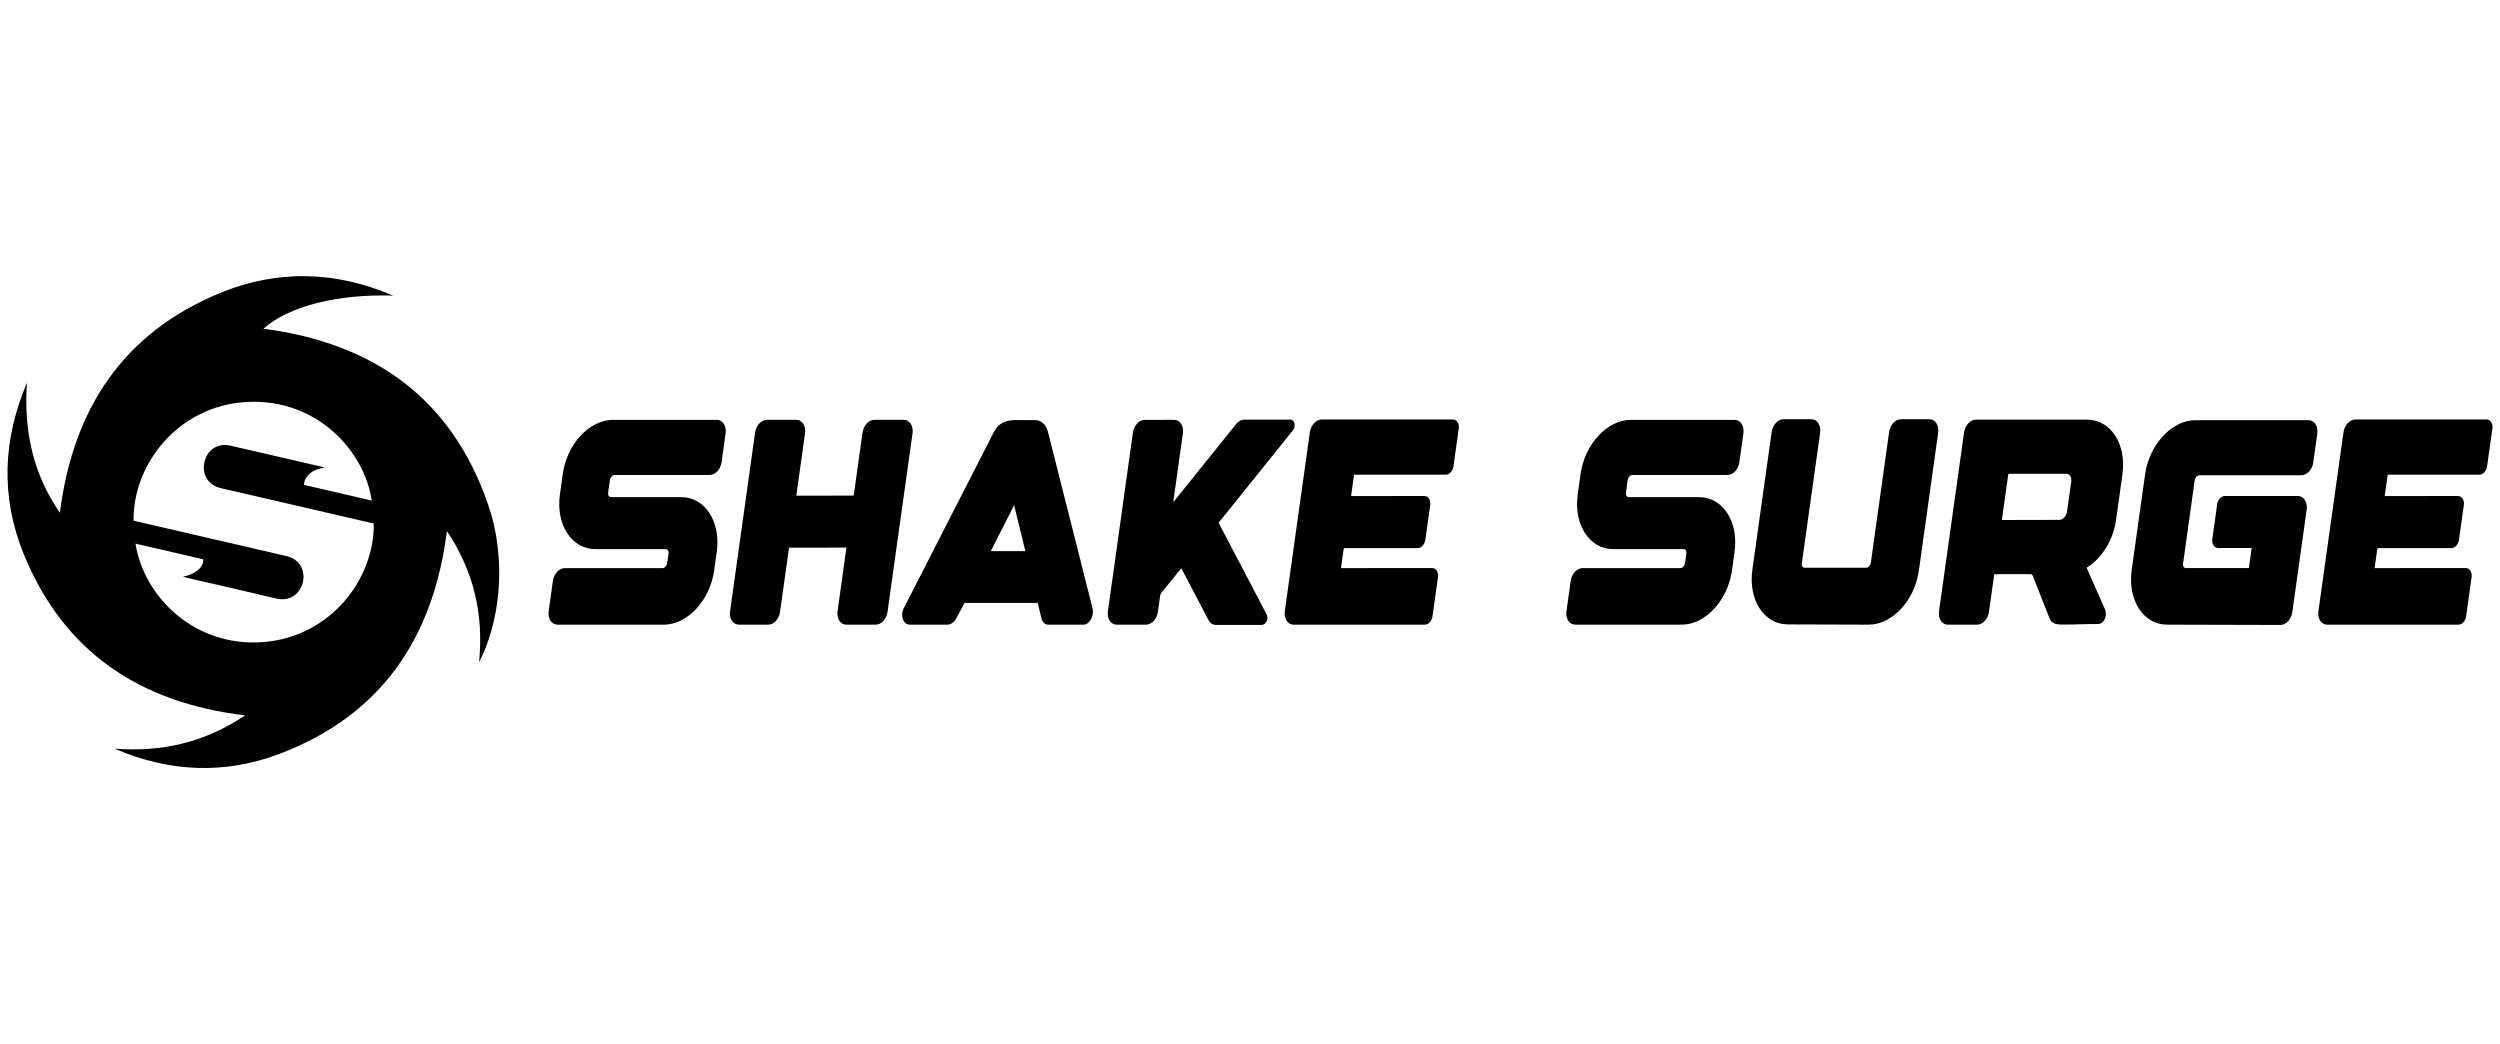 <?xml version="1.0" encoding="utf-8"?>
<!-- Generator: Adobe Illustrator 29.7.0, SVG Export Plug-In . SVG Version: 9.03 Build 0)  -->
<svg version="1.1" baseProfile="tiny" id="Layer_1" xmlns="http://www.w3.org/2000/svg" xmlns:xlink="http://www.w3.org/1999/xlink"
	 x="0px" y="0px" viewBox="0 0 3000 1253" overflow="visible" xml:space="preserve">
<g>
	<g>
		<path d="M870.74,520.03l-4.87,34.65c-1.21,8.58-7.46,15.31-14.22,15.31H737.55c-2.62,0-5.22,2.79-5.68,6.11l-2.13,15.18
			c-0.2,1.45,0.03,2.78,0.67,3.76c0.63,0.97,1.61,1.51,2.76,1.51h84.35c13.81,0,25.85,6.85,33.9,19.29
			c8.05,12.43,11.13,28.9,8.68,46.38l-3.15,22.54c-5.01,35.76-32.02,64.84-60.21,64.84l-127.87-0.03c-6.97,0-11.72-7.31-10.48-16.15
			l5.09-36.36c1.21-8.59,7.45-15.32,14.22-15.32h117.27c2.61,0,5.22-2.79,5.68-6.11l1.59-11.4c0.2-1.45-0.03-2.79-0.66-3.77
			c-0.63-0.98-1.61-1.51-2.76-1.51h-84.34c-13.81,0-25.85-6.85-33.91-19.28c-8.04-12.42-11.12-28.9-8.68-46.4l3.45-24.59
			c5-35.76,32.01-64.85,60.21-64.85h124.72C867.22,503.84,871.98,511.14,870.74,520.03z"/>
		<path d="M1095.05,519.9v0.01l-30.03,214.37c-1.21,8.58-7.46,15.31-14.22,15.31h-35.26c-3.38,0-6.34-1.7-8.33-4.78
			c-1.99-3.07-2.75-7.11-2.15-11.37l10.67-76.3l-68.29,0.08c-0.28,0-0.64,0.39-0.69,0.74l-10.7,76.32
			c-1.21,8.59-7.46,15.31-14.22,15.31h-35.26c-6.98,0-11.72-7.3-10.47-16.15l30.02-214.36c1.21-8.59,7.46-15.32,14.22-15.32h35.26
			c6.97,0,11.69,7.31,10.47,16.14l-10.5,74.93l68.29-0.11c0.29,0,0.64-0.36,0.69-0.71l10.5-74.94c1.21-8.59,7.46-15.32,14.22-15.32
			h35.26C1091.51,503.76,1096.24,511.04,1095.05,519.9z"/>
		<path d="M1311.02,729.77c2.31,9.1-3.56,19.82-10.74,19.82h-42.63c-3.75,0-6.9-3.07-8.02-7.81l-4.37-18.29h-87.9l-3.11,6.17
			l-7.07,12.88c-2.42,4.36-6.35,7.07-10.24,7.07h-45.01c-8.24,0-12.16-11.35-7.05-20.46l108.2-211.54
			c6.98-12.14,15.99-13.09,25.42-13.57v0.03c3.46-0.08,22.22,0.18,24.82,0.15c3.72,0,11.21,2.86,14.21,13.9L1311.02,729.77z
			 M1216.94,606.24l-27.99,55.09h41.48L1216.94,606.24z"/>
		<path d="M1551.55,516.36l-88.92,110.57c-0.21,0.25-0.23,0.48-0.23,0.53l57.62,109.95c1.14,2.21,1.19,5.05,0.13,7.62
			c-1.22,2.94-3.62,4.85-6.1,4.85h-54.97c-3.71,0-6.95-2.11-8.9-5.8l-32.62-62.25l-23.68,29.26c-0.9,1.11-1.5,2.5-1.71,3.91
			l-2.7,19.27c-1.21,8.59-7.46,15.32-14.22,15.32h-35.27c-6.99,0-11.72-7.33-10.47-16.15l30-214.33
			c1.21-8.59,7.46-15.31,14.22-15.31H1409c6.99,0,11.72,7.32,10.47,16.15l-11.58,82.73c0,0,0,0.01,0,0.01
			c0.03-0.04,0.06-0.06,0.1-0.1l75.32-93.66c2.76-3.45,6.4-5.43,10-5.43h54.96C1553.45,503.51,1555.52,511.32,1551.55,516.36z"/>
		<path d="M1750.53,514.14l-6.38,45.5c-0.78,5.61-4.85,10-9.26,10h-109.43c-0.28,0-0.64,0.39-0.69,0.75l-3.47,24.89l87.96-0.07
			c2.24,0,4.21,1.13,5.55,3.19c1.34,2.06,1.85,4.76,1.46,7.61l-5.86,41.78c-0.78,5.59-4.85,9.97-9.26,9.97h-88.02
			c-0.28,0-0.64,0.39-0.69,0.75l-3.25,23.23l109.38-0.07c2.24,0,4.21,1.13,5.55,3.19c1.33,2.06,1.85,4.76,1.45,7.61l-6.58,47.19
			c-0.78,5.59-4.85,9.97-9.26,9.97h-157.45c-3.37,0-6.34-1.7-8.34-4.78c-2-3.08-2.78-7.12-2.19-11.4v0l30.08-214.75
			c1.19-8.46,7.58-15.35,14.25-15.35h157.45C1748.19,503.34,1751.35,508.31,1750.53,514.14z"/>
		<path d="M2092.09,520.03l-4.87,34.65c-1.21,8.58-7.45,15.31-14.22,15.31h-114.1c-2.62,0-5.22,2.79-5.68,6.11l-2.13,15.18
			c-0.2,1.45,0.03,2.78,0.67,3.76c0.63,0.97,1.61,1.51,2.76,1.51h84.35c13.81,0,25.85,6.85,33.91,19.29
			c8.04,12.43,11.13,28.9,8.68,46.38l-3.15,22.54c-5.01,35.76-32.02,64.84-60.21,64.84l-127.87-0.03c-6.97,0-11.72-7.31-10.48-16.15
			l5.09-36.36c1.21-8.59,7.46-15.32,14.23-15.32h117.27c2.61,0,5.22-2.79,5.68-6.11l1.59-11.4c0.2-1.45-0.03-2.79-0.66-3.77
			c-0.64-0.98-1.61-1.51-2.76-1.51h-84.34c-13.81,0-25.85-6.85-33.91-19.28c-8.04-12.42-11.12-28.9-8.68-46.4l3.45-24.59
			c5-35.76,32.01-64.85,60.21-64.85h124.72C2088.57,503.84,2093.33,511.14,2092.09,520.03z"/>
		<path d="M2325.83,519.16v0.01l-23.2,165.63c-5,35.75-31.95,64.78-60.12,64.78c-0.05,0-0.09,0-0.14,0l-5.12-0.03l-0.36,0.03
			l-91.65-0.29c-28.71-0.1-47.42-29.85-42.4-65.62l23.15-165.3c1.19-8.45,7.57-15.32,14.22-15.32h33.5c6.99,0,11.7,7.32,10.45,16.15
			l-21.96,156.82c-0.2,1.45,0.04,2.79,0.67,3.77c0.63,0.98,1.61,1.51,2.75,1.51h73.7c2.62,0,5.22-2.8,5.68-6.11l21.96-156.82
			c1.21-8.59,7.45-15.32,14.22-15.32h34.14C2322.32,503.06,2327.05,510.37,2325.83,519.16z"/>
		<path d="M2546.92,569.25l-7.67,54.85c-3.33,23.69-16.63,45.45-34.72,56.79c-0.32,0.21-0.45,0.55-0.45,0.66l21.69,49.14
			c1.68,3.86,1.67,8.4-0.03,12.15c-1.7,3.74-4.76,5.98-8.19,5.98c-18.81,0-25.18,0.66-41.28,0.66c-10.03,0-14.41-1.2-16.97-7.78
			l-19.84-50.49c-0.57-1.44-1.7-2.27-3.12-2.27l-42.65,0.07c-0.28,0-0.64,0.4-0.69,0.74l-6.23,44.52
			c-1.22,8.59-7.46,15.31-14.22,15.31h-35.23c-6.98,0-11.72-7.31-10.48-16.15l30.05-214.58c1.19-8.45,7.57-15.32,14.22-15.32h133.25
			C2532.94,503.54,2552.01,533.03,2546.92,569.25z M2484.32,571.24c-1.11-1.71-2.8-2.65-4.77-2.65h-68.97
			c-0.28,0-0.63,0.39-0.68,0.75l-7.64,54.56c-0.01,0.06,0,0.09,0,0.09l68.91-0.14c4.33,0,8.49-4.49,9.28-10l5.06-36.07
			C2485.85,575.27,2485.43,572.95,2484.32,571.24z"/>
		<path d="M2780.75,520.36l-4.84,34.64c-1.19,8.44-7.57,15.31-14.22,15.31H2639.3c-2.6,0-5.2,2.79-5.66,6.11l-13.99,100.02
			c-0.2,1.46,0.04,2.8,0.67,3.76c0.63,0.98,1.61,1.51,2.76,1.51h74.94c0.28,0,0.64-0.39,0.69-0.75l3.28-23.39l-40.23,0.08
			c-2.24,0-4.21-1.14-5.55-3.2c-1.33-2.06-1.85-4.76-1.45-7.6l5.83-41.66c0.78-5.59,4.85-9.96,9.26-9.96h87.7
			c3.38,0,6.34,1.7,8.33,4.77c1.98,3.07,2.75,7.11,2.14,11.38l-17.24,123.24c-1.19,8.46-7.55,15.32-14.2,15.32
			c-0.02,0-0.04,0-0.06,0c-7.67,0,9.67,0.04-135.96-0.35c-28.57,0-47.65-29.54-42.5-65.79l16.05-114.58
			c5.03-35.84,32.11-65.01,60.35-65.01h135.84C2777.27,504.21,2781.99,511.5,2780.75,520.36z"/>
		<path d="M2990.87,514.14l-6.38,45.5c-0.78,5.61-4.85,10-9.26,10H2865.8c-0.28,0-0.64,0.39-0.69,0.75l-3.47,24.89l87.96-0.07
			c2.24,0,4.21,1.13,5.55,3.19c1.34,2.06,1.85,4.76,1.46,7.61l-5.86,41.78c-0.78,5.59-4.85,9.97-9.26,9.97h-88.02
			c-0.28,0-0.64,0.39-0.69,0.75l-3.25,23.23l109.38-0.07c2.24,0,4.21,1.13,5.55,3.19c1.33,2.06,1.85,4.76,1.45,7.61l-6.58,47.19
			c-0.78,5.59-4.85,9.97-9.26,9.97h-157.45c-3.37,0-6.34-1.7-8.34-4.78c-2-3.08-2.78-7.12-2.19-11.4v0l30.08-214.75
			c1.19-8.46,7.58-15.35,14.25-15.35h157.45C2988.53,503.34,2991.69,508.31,2990.87,514.14z"/>
	</g>
	<path d="M585.67,605.32C541.69,477.35,447.71,411.67,316.1,394.43c30.79-27.2,88.84-41.7,155.58-39.72
		c-68.11-29.27-137.66-31.56-206.08-3.73C148.17,398.77,87.67,490.19,71.85,615.44c-32.88-47.97-43.51-100.12-39.48-156.16
		C3.36,527.09,0.62,596.26,28.31,664.44c47.86,117.84,139.17,178.84,265.81,194.05c-48.61,32.65-100.46,44.28-156.61,39.89
		c65.29,28.26,132.09,31.27,198.18,6.16c121.76-46.27,184.41-138.82,200.6-267.31c32.24,48.26,44.29,99.85,38.6,157.34
		C597.93,750.8,610.1,676.41,585.67,605.32z M315.07,770.57c-81.71,5.86-142.36-54.29-152.47-118.21
		c27.37,6.33,54.39,12.58,81.38,18.82c0.13,9.7-8.88,17.55-24.27,20.9c1.36,0.41,2.25,0.73,3.17,0.95
		c36.17,8.37,72.4,16.5,108.49,25.19c23.38,5.63,36.63-16.06,31.86-33.22c-2.56-9.24-8.9-14.67-17.88-17.31
		c-2.08-0.61-4.23-1.02-6.35-1.51c-57.5-13.3-115-26.6-172.5-39.9c-2.1-0.49-4.2-0.97-6.21-1.44
		c-0.97-67.83,53.72-138.13,136.05-142.49c84.44-4.47,141.3,59.63,149.72,118.31c-27.19-6.29-54.31-12.56-81.41-18.83
		c0.86-10.79,10.65-19.11,24.78-20.52c-1.56-0.58-2.36-0.98-3.2-1.18c-36.54-8.47-73.08-16.97-109.64-25.34
		c-15.12-3.46-27.76,4.63-31.22,19.68c-3.44,14.95,4.52,27.79,19.61,31.3c59.61,13.84,119.24,27.6,178.86,41.39
		c1.6,0.37,3.2,0.74,4.69,1.09C449.39,695.43,395.89,764.77,315.07,770.57z"/>
</g>
</svg>
